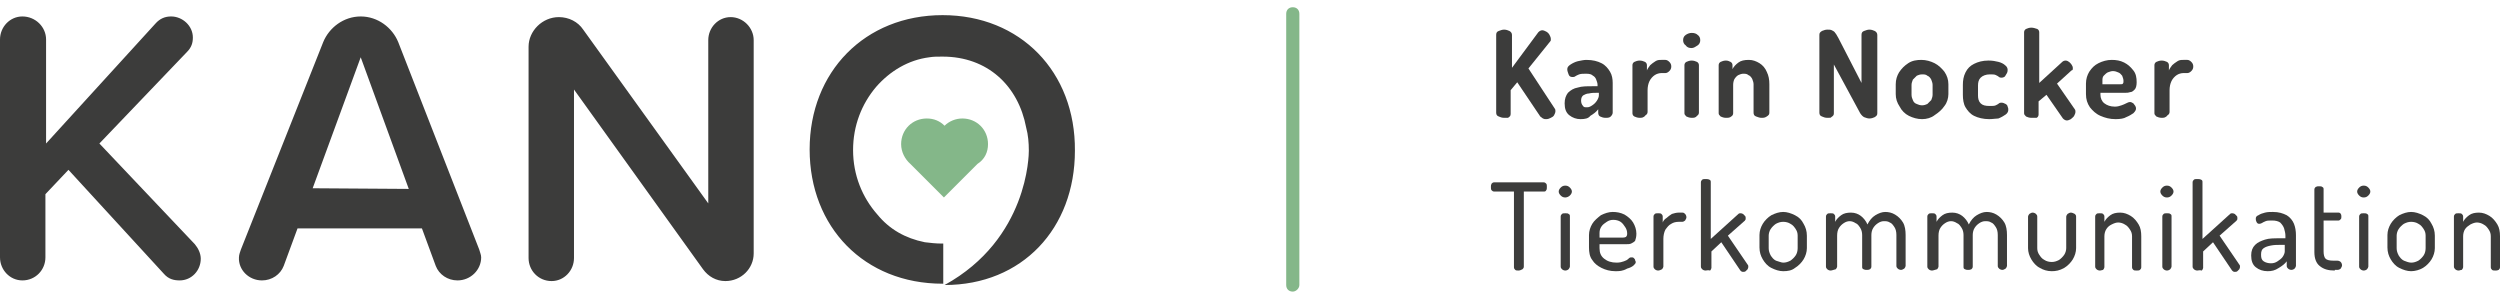 <?xml version="1.0" encoding="utf-8"?>
<!-- Generator: Adobe Illustrator 25.2.1, SVG Export Plug-In . SVG Version: 6.00 Build 0)  -->
<svg version="1.1" id="Ebene_1" xmlns="http://www.w3.org/2000/svg" xmlns:xlink="http://www.w3.org/1999/xlink" x="0px" y="0px"
	 viewBox="0 0 379.8 45.4" style="enable-background:new 0 0 379.8 45.4;" xml:space="preserve">
<style type="text/css">
	.st0{fill:#3C3C3B;}
	.st1{fill:#84B789;}
</style>
<g>
	<g>
		<g>
			<path class="st0" d="M228.5,17.9c-0.3,0-0.6-0.1-0.8-0.2c-0.3-0.1-0.4-0.3-0.4-0.6V5.3c0-0.3,0.1-0.5,0.4-0.6
				c0.3-0.1,0.5-0.2,0.8-0.2c0.3,0,0.6,0.1,0.8,0.2c0.2,0.1,0.4,0.3,0.4,0.6v5l4-5.4c0.2-0.2,0.4-0.3,0.6-0.3c0.2,0,0.4,0.1,0.6,0.2
				c0.2,0.1,0.4,0.3,0.5,0.5c0.1,0.2,0.2,0.4,0.2,0.6c0,0.1,0,0.1,0,0.2c0,0.1-0.1,0.2-0.1,0.2l-3.3,4.1l4,6.1
				c0.1,0.1,0.1,0.3,0.1,0.4c0,0.2-0.1,0.4-0.2,0.6c-0.1,0.2-0.3,0.3-0.5,0.4c-0.2,0.1-0.4,0.2-0.7,0.2c-0.2,0-0.3,0-0.5-0.1
				c-0.1-0.1-0.3-0.2-0.4-0.3l-3.5-5.2l-1,1.2v3.6c0,0.3-0.1,0.4-0.4,0.6C229.1,17.9,228.8,17.9,228.5,17.9z"/>
			<path class="st0" d="M240.1,18.1c-0.6,0-1.2-0.2-1.7-0.6c-0.5-0.4-0.7-1-0.7-1.8c0-0.7,0.2-1.2,0.5-1.6c0.4-0.4,0.9-0.7,1.5-0.8
				c0.6-0.2,1.4-0.2,2.2-0.2h0.8v-0.2c0-0.3-0.1-0.5-0.2-0.8c-0.1-0.3-0.3-0.5-0.5-0.6c-0.2-0.2-0.5-0.3-1-0.3c-0.5,0-0.8,0-1.1,0.1
				c-0.3,0.1-0.4,0.2-0.6,0.3c-0.1,0.1-0.3,0.1-0.4,0.1c-0.3,0-0.5-0.1-0.6-0.4c-0.1-0.3-0.2-0.5-0.2-0.8c0-0.3,0.2-0.5,0.5-0.7
				c0.3-0.2,0.7-0.4,1.1-0.5c0.5-0.1,0.9-0.2,1.3-0.2c1,0,1.7,0.2,2.3,0.5c0.6,0.3,1,0.8,1.3,1.3c0.3,0.5,0.4,1.1,0.4,1.7v4.5
				c0,0.2-0.1,0.4-0.3,0.6s-0.5,0.2-0.8,0.2c-0.3,0-0.6-0.1-0.8-0.2c-0.2-0.1-0.3-0.3-0.3-0.6v-0.5c-0.3,0.4-0.7,0.7-1.2,1
				C241.3,18,240.8,18.1,240.1,18.1z M241.1,16.3c0.3,0,0.5-0.1,0.8-0.3c0.3-0.2,0.5-0.4,0.7-0.7c0.2-0.3,0.3-0.6,0.3-0.8v-0.4h-0.3
				c-0.4,0-0.8,0-1.2,0.1c-0.4,0-0.7,0.2-0.9,0.3c-0.2,0.2-0.3,0.4-0.3,0.8c0,0.3,0.1,0.6,0.3,0.8C240.6,16.3,240.8,16.3,241.1,16.3
				z"/>
			<path class="st0" d="M249.1,17.9c-0.3,0-0.6-0.1-0.8-0.2s-0.3-0.3-0.3-0.5V9.9c0-0.2,0.1-0.4,0.3-0.5c0.2-0.1,0.5-0.2,0.8-0.2
				c0.3,0,0.6,0.1,0.8,0.2c0.2,0.1,0.3,0.3,0.3,0.5v0.8c0.1-0.3,0.3-0.5,0.5-0.8c0.2-0.2,0.5-0.4,0.8-0.6c0.3-0.2,0.6-0.2,0.9-0.2
				h0.6c0.2,0,0.4,0.1,0.6,0.3c0.2,0.2,0.3,0.4,0.3,0.7c0,0.3-0.1,0.5-0.3,0.7c-0.2,0.2-0.4,0.3-0.6,0.3h-0.6c-0.3,0-0.7,0.1-1,0.3
				c-0.3,0.2-0.6,0.5-0.8,0.9c-0.2,0.4-0.3,0.9-0.3,1.4v3.3c0,0.2-0.1,0.4-0.3,0.5C249.7,17.9,249.4,17.9,249.1,17.9z"/>
			<path class="st0" d="M257,7.3c-0.4,0-0.7-0.1-0.9-0.4c-0.3-0.2-0.4-0.5-0.4-0.8c0-0.3,0.1-0.6,0.4-0.8c0.3-0.2,0.6-0.3,0.9-0.3
				c0.4,0,0.7,0.1,0.9,0.3c0.3,0.2,0.4,0.5,0.4,0.8c0,0.3-0.1,0.6-0.4,0.8C257.6,7.1,257.3,7.3,257,7.3z M257,17.9
				c-0.3,0-0.6-0.1-0.8-0.2c-0.2-0.2-0.3-0.3-0.3-0.5V9.9c0-0.2,0.1-0.4,0.3-0.5c0.2-0.1,0.5-0.2,0.8-0.2c0.3,0,0.6,0.1,0.8,0.2
				c0.2,0.1,0.3,0.3,0.3,0.5v7.2c0,0.2-0.1,0.4-0.3,0.5C257.6,17.9,257.3,17.9,257,17.9z"/>
			<path class="st0" d="M262.2,17.9c-0.3,0-0.6-0.1-0.8-0.2c-0.2-0.2-0.3-0.3-0.3-0.5V9.9c0-0.2,0.1-0.4,0.3-0.5
				c0.2-0.1,0.5-0.2,0.8-0.2c0.3,0,0.5,0.1,0.7,0.2c0.2,0.1,0.3,0.3,0.3,0.5v0.6c0.2-0.4,0.5-0.7,0.9-1c0.4-0.3,0.9-0.4,1.6-0.4
				c0.6,0,1.1,0.2,1.6,0.5c0.5,0.3,0.9,0.8,1.1,1.3c0.3,0.6,0.4,1.2,0.4,1.9v4.3c0,0.3-0.1,0.4-0.4,0.6s-0.5,0.2-0.8,0.2
				c-0.3,0-0.5-0.1-0.8-0.2c-0.3-0.1-0.4-0.3-0.4-0.6v-4.3c0-0.3-0.1-0.5-0.2-0.8c-0.1-0.2-0.3-0.5-0.6-0.6
				c-0.2-0.2-0.5-0.2-0.8-0.2c-0.2,0-0.5,0.1-0.7,0.2c-0.2,0.1-0.4,0.3-0.6,0.6c-0.1,0.2-0.2,0.5-0.2,0.9v4.3c0,0.2-0.1,0.4-0.3,0.5
				C262.8,17.9,262.5,17.9,262.2,17.9z"/>
			<path class="st0" d="M277.6,17.9c-0.3,0-0.6-0.1-0.8-0.2c-0.3-0.1-0.4-0.3-0.4-0.6V5.3c0-0.3,0.1-0.4,0.4-0.6
				c0.3-0.1,0.5-0.2,0.8-0.2c0.3,0,0.5,0,0.7,0.1c0.2,0.1,0.4,0.2,0.5,0.4c0.2,0.2,0.3,0.5,0.5,0.8l3.5,6.8V5.3
				c0-0.3,0.1-0.5,0.4-0.6c0.3-0.1,0.5-0.2,0.8-0.2c0.3,0,0.6,0.1,0.8,0.2c0.2,0.1,0.4,0.3,0.4,0.6v11.9c0,0.3-0.1,0.4-0.4,0.6
				c-0.2,0.1-0.5,0.2-0.8,0.2c-0.3,0-0.5-0.1-0.8-0.2c-0.2-0.1-0.4-0.3-0.6-0.6l-4-7.4v7.4c0,0.3-0.1,0.4-0.4,0.6
				C278.2,17.9,278,17.9,277.6,17.9z"/>
			<path class="st0" d="M292,18.1c-0.7,0-1.4-0.2-2-0.5c-0.6-0.3-1.1-0.8-1.4-1.4c-0.4-0.6-0.6-1.2-0.6-1.9v-1.5
				c0-0.7,0.2-1.3,0.5-1.8c0.4-0.6,0.8-1,1.4-1.4s1.3-0.5,2-0.5s1.4,0.2,2,0.5c0.6,0.3,1.1,0.8,1.5,1.3c0.4,0.6,0.6,1.2,0.6,1.9v1.5
				c0,0.6-0.2,1.3-0.6,1.8c-0.4,0.6-0.9,1-1.5,1.4C293.4,17.9,292.7,18.1,292,18.1z M292,16c0.3,0,0.6-0.1,0.8-0.2
				c0.2-0.2,0.4-0.4,0.6-0.6c0.1-0.3,0.2-0.5,0.2-0.8v-1.5c0-0.3-0.1-0.5-0.2-0.8c-0.1-0.2-0.3-0.5-0.6-0.6
				c-0.2-0.2-0.5-0.2-0.8-0.2c-0.3,0-0.6,0.1-0.8,0.2c-0.2,0.2-0.4,0.4-0.6,0.6c-0.1,0.3-0.2,0.5-0.2,0.8v1.5c0,0.3,0.1,0.6,0.2,0.8
				c0.1,0.3,0.3,0.5,0.6,0.6C291.4,15.9,291.7,16,292,16z"/>
			<path class="st0" d="M302.2,18.1c-0.9,0-1.7-0.2-2.3-0.5c-0.6-0.3-1-0.8-1.3-1.3s-0.4-1.2-0.4-1.9v-1.5c0-0.7,0.1-1.3,0.4-1.9
				c0.3-0.6,0.7-1,1.3-1.3c0.6-0.3,1.3-0.5,2.2-0.5c0.6,0,1.1,0.1,1.5,0.2c0.4,0.1,0.8,0.3,1,0.5c0.3,0.2,0.4,0.5,0.4,0.7
				c0,0.1,0,0.3-0.1,0.5c-0.1,0.2-0.2,0.3-0.3,0.5c-0.1,0.1-0.3,0.2-0.5,0.2c-0.1,0-0.3,0-0.4-0.1c-0.1-0.1-0.3-0.2-0.5-0.3
				c-0.2-0.1-0.5-0.1-0.9-0.1c-0.6,0-1.1,0.2-1.4,0.5c-0.3,0.3-0.4,0.7-0.4,1.2v1.5c0,0.5,0.1,0.9,0.4,1.2c0.3,0.3,0.7,0.4,1.4,0.4
				c0.4,0,0.7,0,0.9-0.1c0.2-0.1,0.4-0.2,0.5-0.3c0.1-0.1,0.3-0.1,0.4-0.1c0.2,0,0.4,0.1,0.6,0.2c0.2,0.1,0.3,0.3,0.3,0.4
				c0.1,0.2,0.1,0.3,0.1,0.5c0,0.2-0.1,0.5-0.4,0.7c-0.3,0.2-0.6,0.4-1.1,0.6C303.3,18,302.7,18.1,302.2,18.1z"/>
			<path class="st0" d="M308.6,17.9c-0.3,0-0.6-0.1-0.8-0.2c-0.2-0.2-0.3-0.3-0.3-0.5V4.9c0-0.2,0.1-0.4,0.3-0.5
				c0.2-0.1,0.5-0.2,0.8-0.2c0.3,0,0.6,0.1,0.9,0.2c0.2,0.1,0.3,0.3,0.3,0.5v7.7l3.5-3.2c0.1-0.1,0.3-0.2,0.5-0.2
				c0.2,0,0.4,0.1,0.5,0.2c0.2,0.1,0.3,0.3,0.4,0.4c0.1,0.2,0.2,0.3,0.2,0.5c0,0.1,0,0.2,0,0.2c0,0.1-0.1,0.2-0.2,0.2l-2.2,2
				l2.7,3.9c0.1,0.1,0.1,0.3,0.1,0.4c0,0.2-0.1,0.4-0.2,0.6c-0.1,0.2-0.3,0.3-0.5,0.5c-0.2,0.1-0.4,0.2-0.6,0.2
				c-0.2,0-0.4-0.1-0.6-0.3l-2.5-3.6l-1.2,1v2c0,0.2-0.1,0.4-0.3,0.5C309.2,17.9,309,17.9,308.6,17.9z"/>
			<path class="st0" d="M321.4,18.1c-0.9,0-1.6-0.2-2.3-0.5c-0.7-0.3-1.2-0.8-1.6-1.3c-0.4-0.6-0.6-1.2-0.6-2v-1.6
				c0-0.7,0.2-1.3,0.5-1.8c0.4-0.6,0.8-1,1.4-1.3c0.6-0.3,1.3-0.5,2-0.5c0.7,0,1.3,0.1,1.9,0.4c0.6,0.3,1,0.7,1.4,1.2
				c0.4,0.5,0.5,1.1,0.5,1.8c0,0.5-0.1,0.9-0.3,1.1c-0.2,0.2-0.4,0.4-0.7,0.4c-0.3,0.1-0.5,0.1-0.8,0.1h-3.7v0.3
				c0,0.5,0.2,1,0.6,1.3c0.4,0.3,0.9,0.5,1.6,0.5c0.4,0,0.7-0.1,1-0.2c0.3-0.1,0.5-0.2,0.7-0.3c0.2-0.1,0.4-0.2,0.6-0.2
				c0.2,0,0.3,0.1,0.5,0.2c0.1,0.1,0.2,0.3,0.3,0.4c0.1,0.2,0.1,0.3,0.1,0.4c0,0.2-0.1,0.4-0.4,0.7c-0.3,0.2-0.6,0.4-1.1,0.6
				C322.7,18,322.1,18.1,321.4,18.1z M319.4,12.8h2.7c0.2,0,0.4,0,0.4-0.1c0.1-0.1,0.1-0.2,0.1-0.4c0-0.3-0.1-0.5-0.2-0.8
				c-0.2-0.2-0.3-0.4-0.6-0.5c-0.2-0.1-0.5-0.2-0.8-0.2c-0.3,0-0.5,0.1-0.8,0.2c-0.2,0.1-0.4,0.3-0.6,0.5c-0.2,0.2-0.2,0.5-0.2,0.8
				V12.8z"/>
			<path class="st0" d="M328.4,17.9c-0.3,0-0.6-0.1-0.8-0.2c-0.2-0.2-0.3-0.3-0.3-0.5V9.9c0-0.2,0.1-0.4,0.3-0.5
				c0.2-0.1,0.5-0.2,0.8-0.2c0.3,0,0.6,0.1,0.8,0.2c0.2,0.1,0.3,0.3,0.3,0.5v0.8c0.1-0.3,0.3-0.5,0.5-0.8c0.2-0.2,0.5-0.4,0.8-0.6
				c0.3-0.2,0.6-0.2,0.9-0.2h0.6c0.2,0,0.4,0.1,0.6,0.3c0.2,0.2,0.3,0.4,0.3,0.7c0,0.3-0.1,0.5-0.3,0.7c-0.2,0.2-0.4,0.3-0.6,0.3
				h-0.6c-0.3,0-0.7,0.1-1,0.3c-0.3,0.2-0.6,0.5-0.8,0.9c-0.2,0.4-0.3,0.9-0.3,1.4v3.3c0,0.2-0.1,0.4-0.3,0.5
				C329,17.9,328.7,17.9,328.4,17.9z"/>
		</g>
		<g>
			<path class="st0" d="M230.7,41.1c-0.2,0-0.4,0-0.5-0.1s-0.2-0.2-0.2-0.4V29.1h-3c-0.2,0-0.3-0.1-0.4-0.2
				c-0.1-0.1-0.1-0.3-0.1-0.5c0-0.2,0-0.3,0.1-0.5c0.1-0.1,0.2-0.2,0.4-0.2h7.5c0.2,0,0.3,0.1,0.4,0.2c0.1,0.1,0.1,0.3,0.1,0.5
				c0,0.2,0,0.4-0.1,0.5c-0.1,0.2-0.2,0.2-0.4,0.2h-3v11.4c0,0.2-0.1,0.3-0.2,0.4C231.1,41,230.9,41.1,230.7,41.1z"/>
			<path class="st0" d="M237.8,30c-0.3,0-0.5-0.1-0.7-0.3c-0.2-0.2-0.3-0.4-0.3-0.6c0-0.2,0.1-0.4,0.3-0.6c0.2-0.2,0.4-0.3,0.7-0.3
				c0.3,0,0.5,0.1,0.7,0.3c0.2,0.2,0.3,0.4,0.3,0.6c0,0.2-0.1,0.4-0.3,0.6C238.3,29.9,238,30,237.8,30z M237.8,41.1
				c-0.2,0-0.4-0.1-0.5-0.2c-0.1-0.1-0.2-0.2-0.2-0.4v-7.6c0-0.2,0.1-0.3,0.2-0.4c0.1-0.1,0.3-0.1,0.5-0.1c0.2,0,0.4,0,0.5,0.1
				c0.2,0.1,0.2,0.2,0.2,0.4v7.6c0,0.1-0.1,0.3-0.2,0.4C238.2,41,238,41.1,237.8,41.1z"/>
			<path class="st0" d="M245.4,41.2c-0.8,0-1.5-0.2-2.1-0.5c-0.6-0.3-1.1-0.7-1.4-1.2c-0.4-0.5-0.5-1.2-0.5-1.9v-1.9
				c0-0.6,0.2-1.2,0.5-1.7c0.3-0.5,0.8-0.9,1.3-1.3c0.6-0.3,1.2-0.5,1.8-0.5c0.6,0,1.2,0.1,1.8,0.4c0.5,0.3,1,0.7,1.3,1.2
				c0.3,0.5,0.5,1.1,0.5,1.7c0,0.5-0.1,0.8-0.2,1.1c-0.2,0.2-0.4,0.3-0.6,0.4c-0.2,0.1-0.5,0.1-0.8,0.1h-4v0.6
				c0,0.7,0.2,1.2,0.7,1.6c0.5,0.4,1.1,0.6,1.9,0.6c0.5,0,0.8-0.1,1.1-0.2c0.3-0.1,0.5-0.2,0.7-0.4s0.3-0.2,0.5-0.2
				c0.1,0,0.2,0,0.3,0.1c0.1,0.1,0.2,0.2,0.2,0.3c0,0.1,0.1,0.2,0.1,0.3c0,0.2-0.1,0.3-0.3,0.5c-0.2,0.2-0.6,0.4-1,0.5
				C246.5,41.2,246,41.2,245.4,41.2z M242.9,36.1h3.4c0.3,0,0.5,0,0.7-0.1c0.1-0.1,0.2-0.2,0.2-0.5c0-0.4-0.1-0.7-0.3-1
				c-0.2-0.3-0.4-0.6-0.7-0.8c-0.3-0.2-0.7-0.3-1.1-0.3c-0.4,0-0.7,0.1-1,0.3c-0.3,0.2-0.6,0.4-0.8,0.7c-0.2,0.3-0.3,0.6-0.3,1V36.1
				z"/>
			<path class="st0" d="M251.9,41.1c-0.2,0-0.4-0.1-0.5-0.2c-0.1-0.1-0.2-0.2-0.2-0.4v-7.6c0-0.2,0.1-0.3,0.2-0.4
				c0.1-0.1,0.3-0.1,0.5-0.1s0.4,0,0.5,0.1c0.1,0.1,0.2,0.2,0.2,0.4v0.9c0.1-0.3,0.3-0.5,0.6-0.7c0.2-0.2,0.5-0.4,0.8-0.6
				c0.3-0.1,0.7-0.2,1-0.2h0.6c0.2,0,0.3,0.1,0.4,0.2c0.1,0.1,0.2,0.3,0.2,0.5c0,0.2-0.1,0.3-0.2,0.5c-0.1,0.1-0.3,0.2-0.4,0.2H255
				c-0.4,0-0.8,0.1-1.1,0.3c-0.4,0.2-0.6,0.5-0.9,0.9c-0.2,0.4-0.3,0.9-0.3,1.4v4.2c0,0.1-0.1,0.3-0.2,0.4
				C252.3,41,252.1,41.1,251.9,41.1z"/>
			<path class="st0" d="M259.1,41.1c-0.2,0-0.4-0.1-0.5-0.2c-0.1-0.1-0.2-0.2-0.2-0.4V27.7c0-0.2,0.1-0.3,0.2-0.4
				c0.1-0.1,0.3-0.1,0.5-0.1c0.2,0,0.4,0,0.6,0.1c0.2,0.1,0.2,0.2,0.2,0.4v8.6l4.2-3.8c0.1-0.1,0.2-0.1,0.3-0.1c0.1,0,0.2,0,0.4,0.1
				c0.1,0.1,0.2,0.2,0.3,0.3c0.1,0.1,0.1,0.2,0.1,0.3c0,0.1,0,0.1,0,0.2c0,0.1-0.1,0.1-0.1,0.2l-2.6,2.3l3,4.4
				c0.1,0.1,0.1,0.2,0.1,0.3c0,0.1,0,0.2-0.1,0.4c-0.1,0.1-0.2,0.2-0.3,0.3c-0.1,0.1-0.3,0.1-0.4,0.1c-0.2,0-0.3-0.1-0.4-0.2
				l-2.9-4.3l-1.5,1.4v2.5c0,0.1-0.1,0.3-0.2,0.4C259.5,41,259.3,41.1,259.1,41.1z"/>
			<path class="st0" d="M270.9,41.2c-0.6,0-1.2-0.2-1.8-0.5c-0.6-0.3-1-0.8-1.3-1.3c-0.3-0.5-0.5-1.1-0.5-1.8v-1.9
				c0-0.6,0.2-1.2,0.5-1.7c0.3-0.5,0.8-1,1.3-1.3c0.6-0.3,1.2-0.5,1.8-0.5c0.6,0,1.2,0.2,1.8,0.5c0.6,0.3,1,0.7,1.3,1.3
				c0.3,0.5,0.5,1.1,0.5,1.8v1.9c0,0.6-0.2,1.2-0.5,1.7c-0.3,0.5-0.8,1-1.3,1.3C272.2,41.1,271.6,41.2,270.9,41.2z M270.9,39.9
				c0.4,0,0.7-0.1,1.1-0.3c0.3-0.2,0.6-0.5,0.8-0.8c0.2-0.3,0.3-0.7,0.3-1.1v-1.9c0-0.4-0.1-0.7-0.3-1c-0.2-0.3-0.4-0.6-0.8-0.8
				c-0.3-0.2-0.7-0.3-1.1-0.3c-0.4,0-0.7,0.1-1.1,0.3c-0.3,0.2-0.6,0.5-0.8,0.8c-0.2,0.3-0.3,0.7-0.3,1v1.9c0,0.4,0.1,0.7,0.3,1.1
				c0.2,0.3,0.4,0.6,0.8,0.8C270.2,39.7,270.6,39.9,270.9,39.9z"/>
			<path class="st0" d="M278.1,41.1c-0.2,0-0.4-0.1-0.5-0.2c-0.1-0.1-0.2-0.2-0.2-0.4v-7.6c0-0.2,0.1-0.3,0.2-0.4
				c0.1-0.1,0.3-0.1,0.5-0.1c0.2,0,0.4,0,0.5,0.1c0.1,0.1,0.2,0.2,0.2,0.4v0.8c0.2-0.4,0.5-0.7,0.9-1c0.4-0.3,0.9-0.4,1.5-0.4
				c0.6,0,1.1,0.2,1.5,0.5c0.4,0.3,0.8,0.8,1,1.3c0.3-0.6,0.7-1.1,1.2-1.4c0.5-0.3,1-0.5,1.5-0.5c0.5,0,1,0.1,1.5,0.4
				c0.5,0.3,0.9,0.7,1.2,1.2c0.3,0.5,0.4,1.2,0.4,1.9v4.7c0,0.1-0.1,0.3-0.2,0.4c-0.2,0.1-0.3,0.2-0.5,0.2c-0.2,0-0.4-0.1-0.5-0.2
				c-0.1-0.1-0.2-0.2-0.2-0.4v-4.7c0-0.5-0.1-0.9-0.3-1.2c-0.2-0.3-0.4-0.6-0.7-0.7c-0.3-0.2-0.6-0.2-0.9-0.2
				c-0.3,0-0.6,0.1-0.9,0.3c-0.3,0.2-0.5,0.4-0.7,0.7c-0.2,0.3-0.3,0.7-0.3,1.1v4.8c0,0.2-0.1,0.3-0.2,0.4c-0.2,0.1-0.3,0.1-0.5,0.1
				c-0.2,0-0.3,0-0.5-0.1c-0.2-0.1-0.2-0.2-0.2-0.4v-4.8c0-0.4-0.1-0.8-0.3-1.1c-0.2-0.3-0.4-0.6-0.7-0.7c-0.3-0.2-0.6-0.3-0.9-0.3
				c-0.3,0-0.6,0.1-0.9,0.3c-0.3,0.2-0.5,0.4-0.7,0.7c-0.2,0.3-0.3,0.7-0.3,1.2v4.7c0,0.1-0.1,0.3-0.2,0.4
				C278.5,41,278.3,41.1,278.1,41.1z"/>
			<path class="st0" d="M293.5,41.1c-0.2,0-0.4-0.1-0.5-0.2c-0.1-0.1-0.2-0.2-0.2-0.4v-7.6c0-0.2,0.1-0.3,0.2-0.4
				c0.1-0.1,0.3-0.1,0.5-0.1c0.2,0,0.4,0,0.5,0.1c0.1,0.1,0.2,0.2,0.2,0.4v0.8c0.2-0.4,0.5-0.7,0.9-1c0.4-0.3,0.9-0.4,1.5-0.4
				c0.6,0,1.1,0.2,1.5,0.5c0.4,0.3,0.8,0.8,1,1.3c0.3-0.6,0.7-1.1,1.2-1.4c0.5-0.3,1-0.5,1.5-0.5c0.5,0,1,0.1,1.5,0.4
				c0.5,0.3,0.9,0.7,1.2,1.2c0.3,0.5,0.4,1.2,0.4,1.9v4.7c0,0.1-0.1,0.3-0.2,0.4c-0.2,0.1-0.3,0.2-0.5,0.2c-0.2,0-0.4-0.1-0.5-0.2
				c-0.1-0.1-0.2-0.2-0.2-0.4v-4.7c0-0.5-0.1-0.9-0.3-1.2c-0.2-0.3-0.4-0.6-0.7-0.7c-0.3-0.2-0.6-0.2-0.9-0.2
				c-0.3,0-0.6,0.1-0.9,0.3c-0.3,0.2-0.5,0.4-0.7,0.7c-0.2,0.3-0.3,0.7-0.3,1.1v4.8c0,0.2-0.1,0.3-0.2,0.4c-0.2,0.1-0.3,0.1-0.5,0.1
				c-0.2,0-0.3,0-0.5-0.1c-0.2-0.1-0.2-0.2-0.2-0.4v-4.8c0-0.4-0.1-0.8-0.3-1.1c-0.2-0.3-0.4-0.6-0.7-0.7c-0.3-0.2-0.6-0.3-0.9-0.3
				c-0.3,0-0.6,0.1-0.9,0.3c-0.3,0.2-0.5,0.4-0.7,0.7c-0.2,0.3-0.3,0.7-0.3,1.2v4.7c0,0.1-0.1,0.3-0.2,0.4
				C293.9,41,293.7,41.1,293.5,41.1z"/>
			<path class="st0" d="M311.7,41.2c-0.7,0-1.3-0.2-1.8-0.5c-0.6-0.3-1-0.8-1.3-1.3c-0.3-0.5-0.5-1.1-0.5-1.7v-4.8
				c0-0.1,0.1-0.3,0.2-0.4c0.2-0.1,0.3-0.2,0.5-0.2c0.2,0,0.4,0.1,0.5,0.2c0.1,0.1,0.2,0.2,0.2,0.4v4.8c0,0.4,0.1,0.7,0.3,1
				c0.2,0.3,0.4,0.6,0.8,0.8c0.3,0.2,0.7,0.3,1.1,0.3c0.4,0,0.7-0.1,1.1-0.3c0.3-0.2,0.6-0.5,0.8-0.8c0.2-0.3,0.3-0.7,0.3-1v-4.8
				c0-0.1,0.1-0.3,0.2-0.4c0.2-0.1,0.3-0.2,0.5-0.2c0.2,0,0.4,0.1,0.6,0.2c0.1,0.1,0.2,0.2,0.2,0.4v4.8c0,0.6-0.2,1.2-0.5,1.7
				c-0.3,0.5-0.8,1-1.3,1.3C312.9,41.1,312.3,41.2,311.7,41.2z"/>
			<path class="st0" d="M319,41.1c-0.2,0-0.4-0.1-0.5-0.2c-0.1-0.1-0.2-0.2-0.2-0.4v-7.6c0-0.2,0.1-0.3,0.2-0.4
				c0.1-0.1,0.3-0.1,0.5-0.1c0.2,0,0.4,0,0.5,0.1c0.1,0.1,0.2,0.2,0.2,0.4v0.8c0.2-0.4,0.5-0.7,0.9-1c0.4-0.3,0.9-0.4,1.5-0.4
				c0.6,0,1.1,0.2,1.6,0.5c0.5,0.3,0.9,0.8,1.2,1.3c0.3,0.5,0.4,1.1,0.4,1.8v4.7c0,0.2-0.1,0.3-0.2,0.4s-0.3,0.1-0.5,0.1
				c-0.2,0-0.4,0-0.5-0.1s-0.2-0.2-0.2-0.4v-4.7c0-0.4-0.1-0.7-0.3-1c-0.2-0.3-0.4-0.6-0.8-0.8c-0.3-0.2-0.7-0.3-1-0.3
				c-0.3,0-0.6,0.1-1,0.3s-0.6,0.4-0.8,0.7c-0.2,0.3-0.3,0.7-0.3,1.1v4.7c0,0.1-0.1,0.3-0.2,0.4C319.4,41,319.2,41.1,319,41.1z"/>
			<path class="st0" d="M329.2,30c-0.3,0-0.5-0.1-0.7-0.3c-0.2-0.2-0.3-0.4-0.3-0.6c0-0.2,0.1-0.4,0.3-0.6c0.2-0.2,0.4-0.3,0.7-0.3
				c0.3,0,0.5,0.1,0.7,0.3c0.2,0.2,0.3,0.4,0.3,0.6c0,0.2-0.1,0.4-0.3,0.6C329.7,29.9,329.5,30,329.2,30z M329.2,41.1
				c-0.2,0-0.4-0.1-0.5-0.2c-0.1-0.1-0.2-0.2-0.2-0.4v-7.6c0-0.2,0.1-0.3,0.2-0.4c0.1-0.1,0.3-0.1,0.5-0.1c0.2,0,0.4,0,0.5,0.1
				c0.2,0.1,0.2,0.2,0.2,0.4v7.6c0,0.1-0.1,0.3-0.2,0.4C329.6,41,329.4,41.1,329.2,41.1z"/>
			<path class="st0" d="M333.8,41.1c-0.2,0-0.4-0.1-0.5-0.2c-0.1-0.1-0.2-0.2-0.2-0.4V27.7c0-0.2,0.1-0.3,0.2-0.4
				c0.1-0.1,0.3-0.1,0.5-0.1c0.2,0,0.4,0,0.6,0.1c0.2,0.1,0.2,0.2,0.2,0.4v8.6l4.2-3.8c0.1-0.1,0.2-0.1,0.3-0.1c0.1,0,0.2,0,0.4,0.1
				c0.1,0.1,0.2,0.2,0.3,0.3c0.1,0.1,0.1,0.2,0.1,0.3c0,0.1,0,0.1,0,0.2c0,0.1-0.1,0.1-0.1,0.2l-2.6,2.3l3,4.4
				c0.1,0.1,0.1,0.2,0.1,0.3c0,0.1,0,0.2-0.1,0.4c-0.1,0.1-0.2,0.2-0.3,0.3c-0.1,0.1-0.3,0.1-0.4,0.1c-0.2,0-0.3-0.1-0.4-0.2
				l-2.9-4.3l-1.5,1.4v2.5c0,0.1-0.1,0.3-0.2,0.4C334.2,41,334,41.1,333.8,41.1z"/>
			<path class="st0" d="M344.5,41.2c-0.7,0-1.3-0.2-1.8-0.6c-0.5-0.4-0.7-1-0.7-1.8c0-0.7,0.2-1.2,0.6-1.6c0.4-0.4,0.9-0.6,1.5-0.8
				s1.4-0.2,2.2-0.2h0.9v-0.4c0-0.4-0.1-0.7-0.2-1.1c-0.1-0.3-0.3-0.6-0.6-0.9c-0.3-0.2-0.7-0.3-1.2-0.3c-0.4,0-0.8,0-1,0.1
				c-0.3,0.1-0.4,0.2-0.6,0.3s-0.3,0.1-0.4,0.1c-0.2,0-0.3-0.1-0.4-0.3c-0.1-0.2-0.1-0.3-0.1-0.5c0-0.2,0.1-0.4,0.4-0.5
				c0.3-0.2,0.6-0.3,1-0.4c0.4-0.1,0.8-0.1,1.2-0.1c0.9,0,1.5,0.2,2.1,0.5c0.5,0.3,0.9,0.8,1.1,1.3c0.2,0.5,0.3,1.1,0.3,1.7v4.7
				c0,0.1-0.1,0.3-0.2,0.4c-0.1,0.1-0.3,0.2-0.5,0.2c-0.2,0-0.4-0.1-0.5-0.2c-0.1-0.1-0.2-0.2-0.2-0.4v-0.7c-0.3,0.4-0.7,0.7-1.2,1
				C345.6,41.1,345.1,41.2,344.5,41.2z M345,40c0.4,0,0.7-0.1,1-0.3c0.3-0.2,0.6-0.4,0.8-0.7c0.2-0.3,0.3-0.6,0.3-0.8v-1h-0.6
				c-0.5,0-1,0-1.5,0.1c-0.5,0.1-0.8,0.2-1.1,0.4c-0.3,0.2-0.4,0.5-0.4,1c0,0.5,0.1,0.8,0.4,1C344.2,39.9,344.6,40,345,40z"/>
			<path class="st0" d="M354.7,41.1c-1,0-1.7-0.2-2.3-0.7c-0.5-0.4-0.8-1.1-0.8-2.1v-9.5c0-0.2,0.1-0.3,0.2-0.4
				c0.2-0.1,0.3-0.1,0.5-0.1c0.2,0,0.4,0,0.5,0.1c0.2,0.1,0.2,0.2,0.2,0.4v3.5h2.3c0.1,0,0.3,0.1,0.3,0.2c0.1,0.1,0.1,0.3,0.1,0.4
				c0,0.2,0,0.3-0.1,0.4c-0.1,0.1-0.2,0.2-0.3,0.2h-2.3v4.7c0,0.5,0.1,0.9,0.3,1.1c0.2,0.2,0.6,0.3,1.2,0.3h0.6
				c0.2,0,0.4,0.1,0.5,0.2c0.1,0.1,0.2,0.3,0.2,0.5c0,0.2-0.1,0.3-0.2,0.5c-0.1,0.1-0.3,0.2-0.5,0.2H354.7z"/>
			<path class="st0" d="M359.1,30c-0.3,0-0.5-0.1-0.7-0.3c-0.2-0.2-0.3-0.4-0.3-0.6c0-0.2,0.1-0.4,0.3-0.6c0.2-0.2,0.4-0.3,0.7-0.3
				c0.3,0,0.5,0.1,0.7,0.3c0.2,0.2,0.3,0.4,0.3,0.6c0,0.2-0.1,0.4-0.3,0.6C359.6,29.9,359.4,30,359.1,30z M359.1,41.1
				c-0.2,0-0.4-0.1-0.5-0.2c-0.1-0.1-0.2-0.2-0.2-0.4v-7.6c0-0.2,0.1-0.3,0.2-0.4c0.1-0.1,0.3-0.1,0.5-0.1c0.2,0,0.4,0,0.5,0.1
				c0.2,0.1,0.2,0.2,0.2,0.4v7.6c0,0.1-0.1,0.3-0.2,0.4C359.5,41,359.3,41.1,359.1,41.1z"/>
			<path class="st0" d="M366.3,41.2c-0.6,0-1.2-0.2-1.8-0.5c-0.6-0.3-1-0.8-1.3-1.3c-0.3-0.5-0.5-1.1-0.5-1.8v-1.9
				c0-0.6,0.2-1.2,0.5-1.7c0.3-0.5,0.8-1,1.3-1.3c0.6-0.3,1.2-0.5,1.8-0.5c0.6,0,1.2,0.2,1.8,0.5c0.6,0.3,1,0.7,1.3,1.3
				c0.3,0.5,0.5,1.1,0.5,1.8v1.9c0,0.6-0.2,1.2-0.5,1.7c-0.3,0.5-0.8,1-1.3,1.3S366.9,41.2,366.3,41.2z M366.3,39.9
				c0.4,0,0.7-0.1,1.1-0.3c0.3-0.2,0.6-0.5,0.8-0.8c0.2-0.3,0.3-0.7,0.3-1.1v-1.9c0-0.4-0.1-0.7-0.3-1c-0.2-0.3-0.4-0.6-0.8-0.8
				c-0.3-0.2-0.7-0.3-1.1-0.3c-0.4,0-0.7,0.1-1.1,0.3c-0.3,0.2-0.6,0.5-0.8,0.8c-0.2,0.3-0.3,0.7-0.3,1v1.9c0,0.4,0.1,0.7,0.3,1.1
				c0.2,0.3,0.4,0.6,0.8,0.8C365.5,39.7,365.9,39.9,366.3,39.9z"/>
			<path class="st0" d="M373.5,41.1c-0.2,0-0.4-0.1-0.5-0.2c-0.1-0.1-0.2-0.2-0.2-0.4v-7.6c0-0.2,0.1-0.3,0.2-0.4
				c0.1-0.1,0.3-0.1,0.5-0.1c0.2,0,0.4,0,0.5,0.1c0.1,0.1,0.2,0.2,0.2,0.4v0.8c0.2-0.4,0.5-0.7,0.9-1c0.4-0.3,0.9-0.4,1.5-0.4
				c0.6,0,1.1,0.2,1.6,0.5c0.5,0.3,0.9,0.8,1.2,1.3c0.3,0.5,0.4,1.1,0.4,1.8v4.7c0,0.2-0.1,0.3-0.2,0.4c-0.2,0.1-0.3,0.1-0.5,0.1
				c-0.2,0-0.4,0-0.5-0.1s-0.2-0.2-0.2-0.4v-4.7c0-0.4-0.1-0.7-0.3-1s-0.4-0.6-0.8-0.8c-0.3-0.2-0.7-0.3-1-0.3c-0.3,0-0.6,0.1-1,0.3
				c-0.3,0.2-0.6,0.4-0.8,0.7c-0.2,0.3-0.3,0.7-0.3,1.1v4.7c0,0.1-0.1,0.3-0.2,0.4C373.8,41,373.7,41.1,373.5,41.1z"/>
		</g>
	</g>
	<g>
		<path class="st1" d="M196.4,44.3c-0.6,0-1-0.4-1-1V2.1c0-0.6,0.4-1,1-1c0.6,0,1,0.4,1,1v41.2C197.4,43.8,196.9,44.3,196.4,44.3z"
			/>
	</g>
	<path class="st0" d="M111,2.6c-1.9,0-3.4,1.6-3.4,3.5l0,24.8l-19-26.4c-0.8-1.2-2.2-1.9-3.7-1.9c-2.5,0-4.6,2.1-4.6,4.5l0,32.1
		c0,1.9,1.5,3.5,3.5,3.5c1.9,0,3.4-1.6,3.4-3.5l0-25.6l19.6,27.3c0.8,1.1,2,1.8,3.4,1.8c2.4,0,4.3-1.9,4.3-4.2l0-32.4
		C114.5,4.2,112.9,2.6,111,2.6 M143.2,2.3c-11.8,0-20.2,8.6-20.2,20.4c0,11.8,8.3,20.4,20.2,20.4c0,0,0.1,0,0.1,0v-6.1
		c-0.1,0-0.2,0-0.3,0c-0.8,0-1.7-0.1-2.5-0.2c-3-0.6-5.4-2-7.2-4.2c-2.3-2.6-3.7-6-3.7-9.8c0-3.7,1.3-7,3.5-9.6
		c2.1-2.4,4.9-4.1,8.1-4.5c0.6-0.1,1.2-0.1,1.9-0.1c0,0,0.1,0,0.1,0c6.8,0,11.5,4.4,12.7,10.8c0.3,1.1,0.4,2.3,0.4,3.5
		c0,0.6-0.1,13.4-12.8,20.4c11.8,0,19.8-8.6,19.8-20.4C163.4,10.9,155,2.3,143.2,2.3 M62.1,28.7L54.8,8.7l-7.3,19.9L62.1,28.7z
		 M72.8,37.9c0.1,0.4,0.3,0.8,0.3,1.2c0,1.9-1.6,3.5-3.6,3.5c-1.5,0-2.8-0.9-3.3-2.2l-2.1-5.7l-18.9,0l-2.1,5.7
		c-0.5,1.3-1.8,2.2-3.3,2.2c-2,0-3.6-1.6-3.5-3.5c0-0.4,0.2-0.9,0.3-1.2L49.1,6.4c0.9-2.2,3.1-3.9,5.7-3.9c2.6,0,4.8,1.7,5.7,3.9
		L72.8,37.9z M29.6,37.1c0.5,0.6,0.9,1.4,0.9,2.2c0,1.8-1.4,3.3-3.2,3.3c-0.9,0-1.7-0.2-2.4-1L10.4,25.8l-3.5,3.7l0,9.6
		c0,1.9-1.5,3.5-3.5,3.5C1.5,42.6,0,41,0,39.1L0,6c0-1.9,1.5-3.5,3.4-3.5C5.4,2.5,7,4.1,7,6l0,15.8L23.6,3.6
		c0.7-0.8,1.5-1.1,2.4-1.1c1.7,0,3.3,1.4,3.3,3.2c0,0.8-0.2,1.5-0.9,2.2L15.1,21.8L29.6,37.1z"/>
	<path class="st1" d="M150.1,21.9c0-2.2-1.7-3.9-3.9-3.9c-1,0-2,0.4-2.7,1.1c-0.7-0.7-1.6-1.1-2.7-1.1c-2.2,0-3.9,1.7-3.9,3.9
		c0,1.2,0.6,2.3,1.4,3l5.1,5.1l5.1-5.1C149.6,24.2,150.1,23.1,150.1,21.9"/>
</g>
</svg>
